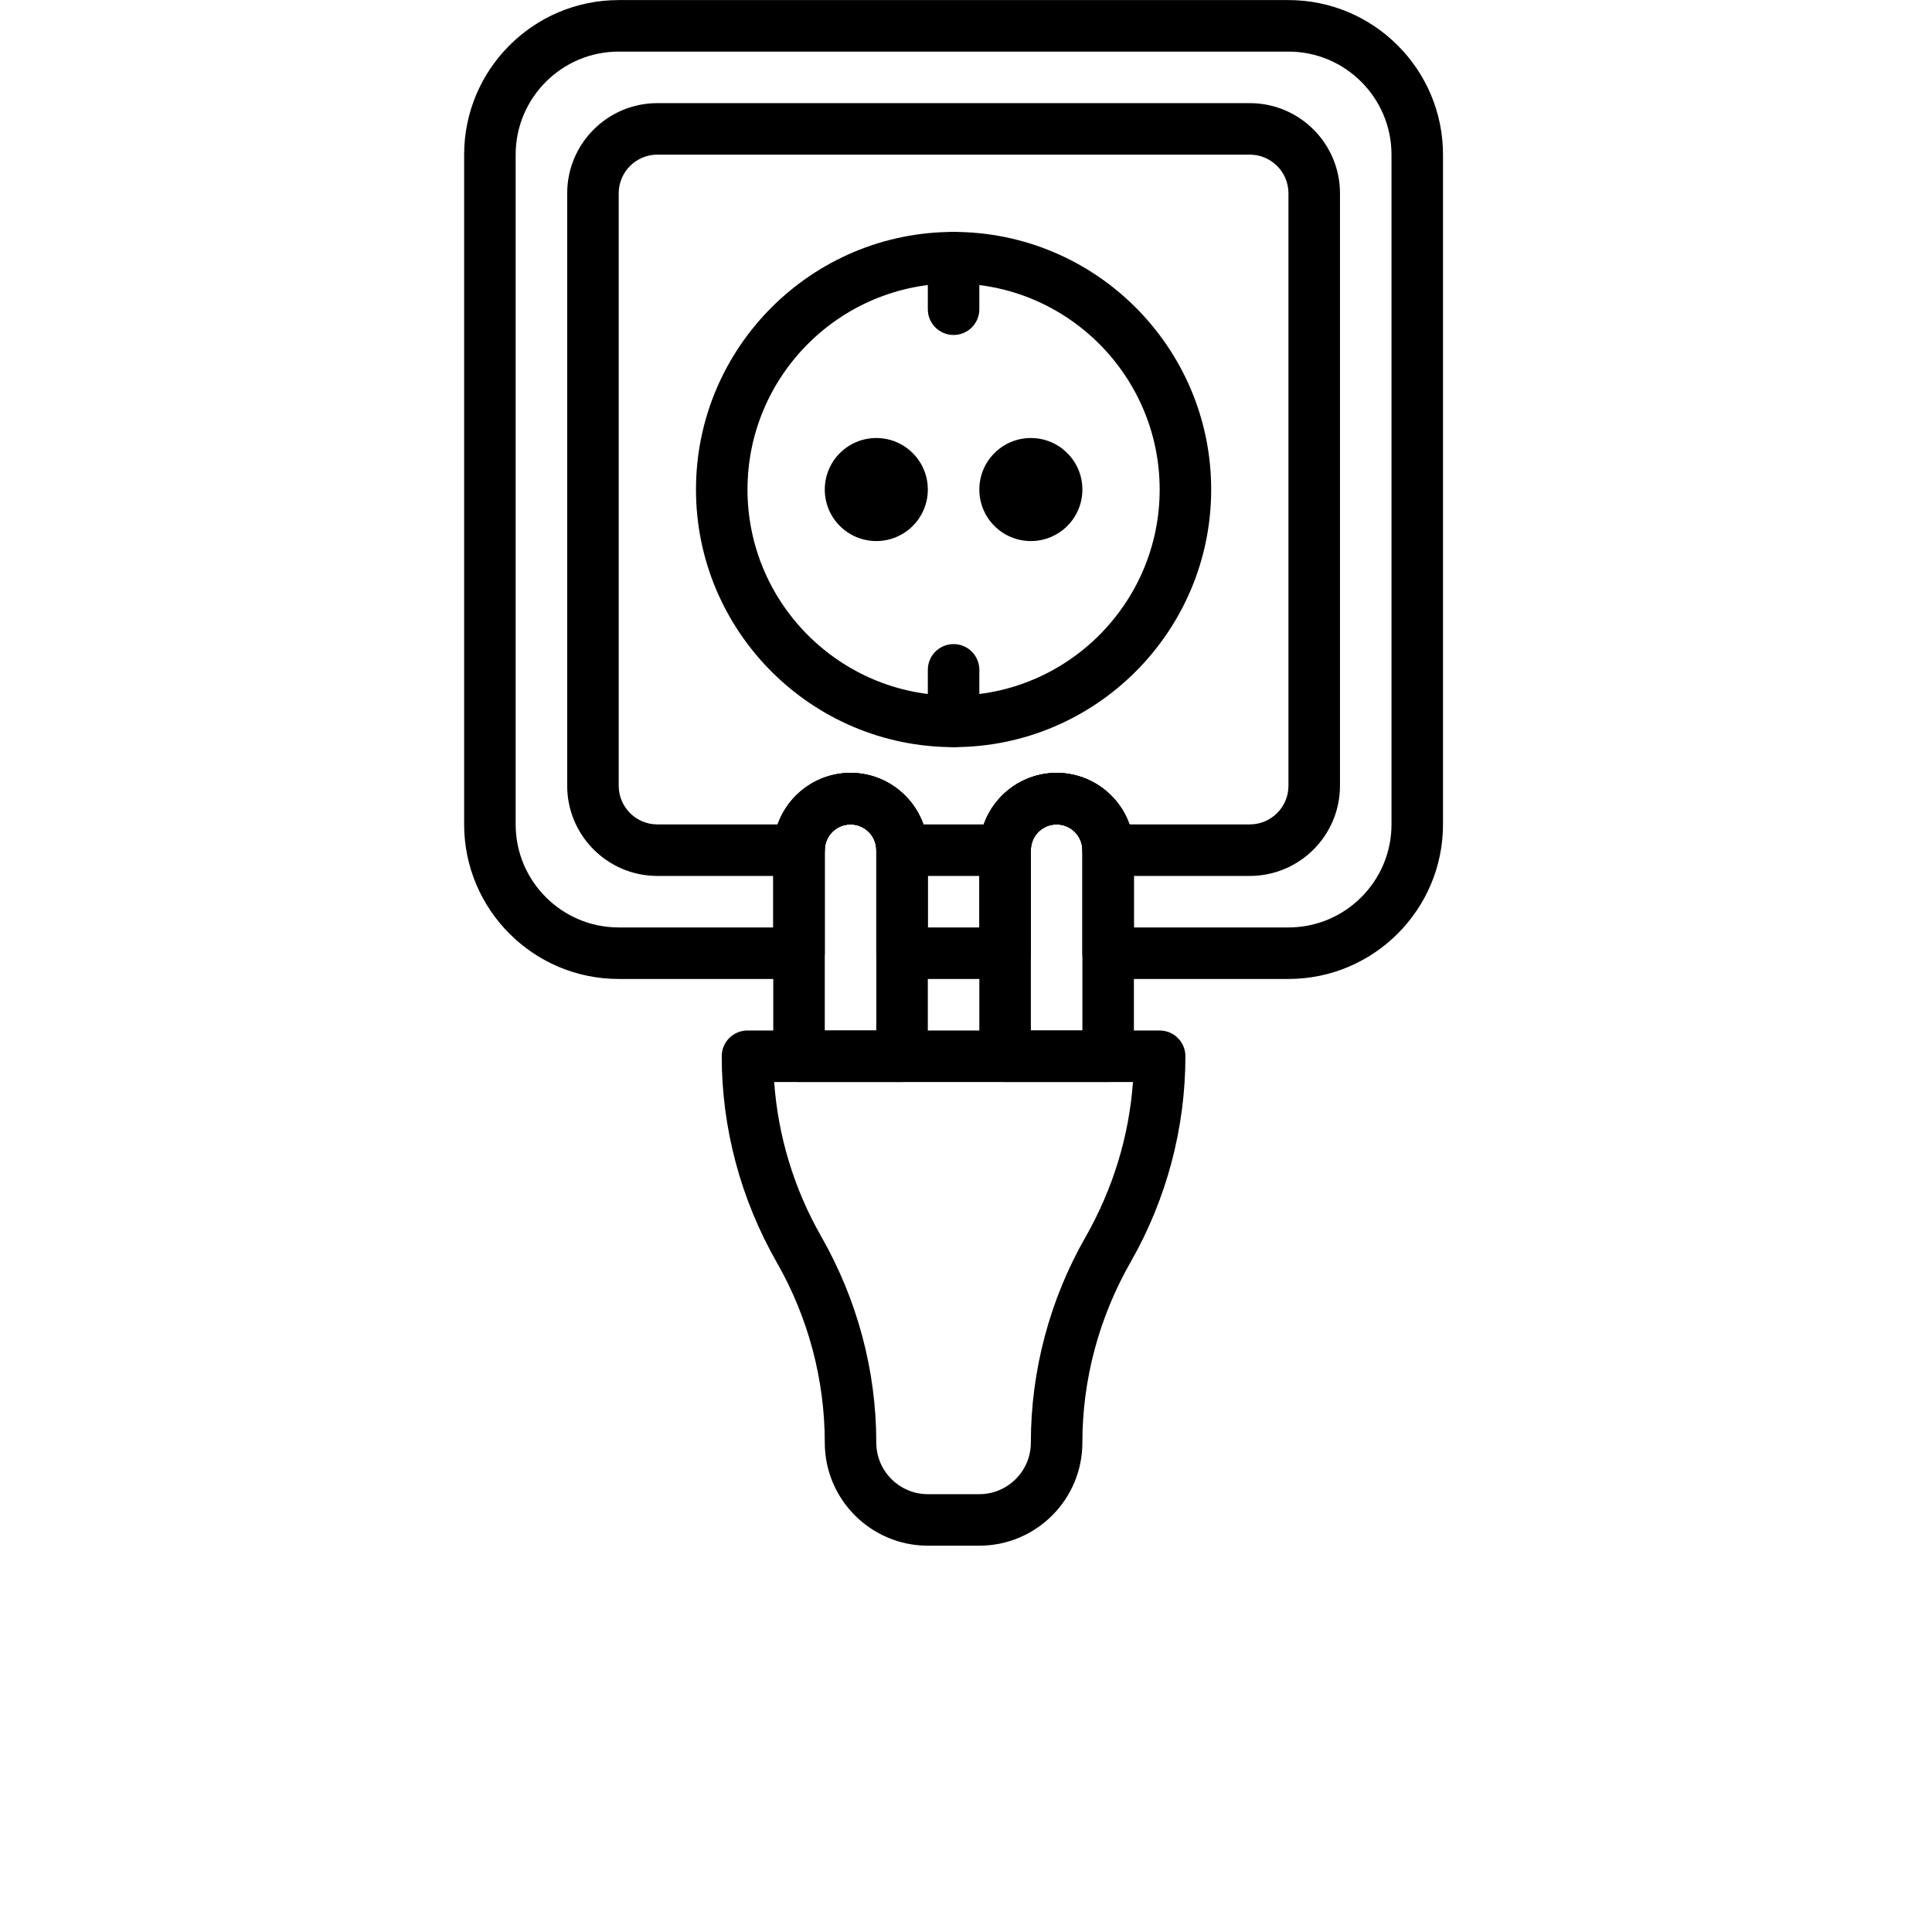 <?xml version="1.0" encoding="UTF-8"?>
<svg width="700pt" height="700pt" version="1.1" viewBox="0 0 700 700" xmlns="http://www.w3.org/2000/svg" xmlns:xlink="http://www.w3.org/1999/xlink">
 <defs>
  <symbol id="m" overflow="visible">
   <path d="m31.266-1.875c-1.617 0.844-3.297 1.477-5.047 1.891-1.742 0.426-3.559 0.641-5.453 0.641-5.668 0-10.156-1.582-13.469-4.75-3.312-3.164-4.969-7.461-4.969-12.891 0-5.438 1.656-9.738 4.969-12.906 3.312-3.164 7.801-4.75 13.469-4.75 1.895 0 3.711 0.215 5.453 0.641 1.75 0.43 3.43 1.059 5.047 1.891v7.047c-1.625-1.113-3.231-1.926-4.812-2.438-1.574-0.52-3.234-0.781-4.984-0.781-3.137 0-5.602 1.008-7.391 3.016-1.793 2-2.688 4.762-2.688 8.281 0 3.512 0.895 6.273 2.688 8.281 1.789 2 4.254 3 7.391 3 1.75 0 3.41-0.254 4.984-0.766 1.582-0.52 3.188-1.332 4.812-2.438z"/>
  </symbol>
  <symbol id="h" overflow="visible">
   <path d="m22.875-18.578c-0.711-0.332-1.418-0.578-2.125-0.734-0.711-0.156-1.418-0.234-2.125-0.234-2.106 0-3.727 0.672-4.859 2.016-1.125 1.344-1.688 3.266-1.688 5.766v11.766h-8.156v-25.531h8.156v4.203c1.051-1.676 2.254-2.894 3.609-3.656 1.363-0.77 2.992-1.156 4.891-1.156 0.27 0 0.566 0.012 0.891 0.031 0.32 0.023 0.785 0.074 1.391 0.156z"/>
  </symbol>
  <symbol id="a" overflow="visible">
   <path d="m29.391-12.828v2.328h-19.062c0.195 1.906 0.883 3.34 2.062 4.297 1.188 0.961 2.844 1.438 4.969 1.438 1.719 0 3.477-0.254 5.281-0.766 1.801-0.508 3.648-1.281 5.547-2.312v6.297c-1.93 0.73-3.859 1.277-5.797 1.641-1.93 0.375-3.856 0.562-5.781 0.562-4.617 0-8.203-1.172-10.766-3.516s-3.844-5.633-3.844-9.875c0-4.164 1.254-7.441 3.766-9.828 2.519-2.383 5.984-3.578 10.391-3.578 4.008 0 7.219 1.211 9.625 3.625 2.406 2.418 3.609 5.648 3.609 9.688zm-8.375-2.719c0-1.539-0.453-2.785-1.359-3.734-0.906-0.957-2.09-1.438-3.547-1.438-1.586 0-2.871 0.449-3.859 1.344-0.98 0.887-1.59 2.164-1.828 3.828z"/>
  </symbol>
  <symbol id="b" overflow="visible">
   <path d="m15.359-11.484c-1.699 0-2.981 0.293-3.844 0.875-0.855 0.574-1.281 1.422-1.281 2.547 0 1.031 0.344 1.84 1.031 2.422 0.695 0.586 1.66 0.875 2.891 0.875 1.531 0 2.816-0.547 3.859-1.641 1.051-1.102 1.578-2.484 1.578-4.141v-0.938zm12.469-3.078v14.562h-8.234v-3.781c-1.094 1.555-2.324 2.684-3.688 3.391-1.367 0.695-3.027 1.047-4.984 1.047-2.648 0-4.797-0.77-6.453-2.312-1.648-1.539-2.469-3.539-2.469-6 0-2.988 1.031-5.18 3.094-6.578 2.062-1.406 5.297-2.109 9.703-2.109h4.797v-0.641c0-1.289-0.512-2.234-1.531-2.828-1.012-0.602-2.594-0.906-4.75-0.906-1.75 0-3.383 0.18-4.891 0.531-1.5 0.344-2.898 0.867-4.188 1.562v-6.219c1.75-0.426 3.504-0.75 5.266-0.969 1.758-0.219 3.523-0.328 5.297-0.328 4.594 0 7.91 0.914 9.953 2.734 2.051 1.812 3.078 4.762 3.078 8.844z"/>
  </symbol>
  <symbol id="g" overflow="visible">
   <path d="m12.828-32.766v7.234h8.406v5.844h-8.406v10.828c0 1.18 0.234 1.98 0.703 2.406 0.477 0.418 1.414 0.625 2.812 0.625h4.188v5.828h-7c-3.219 0-5.5-0.672-6.844-2.016s-2.016-3.625-2.016-6.844v-10.828h-4.062v-5.844h4.062v-7.234z"/>
  </symbol>
  <symbol id="f" overflow="visible">
   <path d="m21.281-21.781v-13.672h8.203v35.453h-8.203v-3.688c-1.125 1.5-2.367 2.602-3.719 3.297-1.344 0.695-2.906 1.047-4.688 1.047-3.148 0-5.731-1.25-7.75-3.75-2.023-2.5-3.031-5.711-3.031-9.641 0-3.938 1.008-7.156 3.031-9.656 2.019-2.5 4.602-3.75 7.75-3.75 1.758 0 3.316 0.355 4.672 1.062 1.363 0.711 2.609 1.809 3.734 3.297zm-5.375 16.516c1.75 0 3.082-0.633 4-1.906 0.914-1.281 1.375-3.133 1.375-5.562 0-2.438-0.461-4.289-1.375-5.562-0.918-1.281-2.25-1.922-4-1.922-1.73 0-3.059 0.641-3.984 1.922-0.918 1.273-1.375 3.125-1.375 5.562 0 2.43 0.457 4.281 1.375 5.562 0.926 1.273 2.254 1.906 3.984 1.906z"/>
  </symbol>
  <symbol id="e" overflow="visible">
   <path d="m17.5-5.266c1.75 0 3.082-0.633 4-1.906 0.914-1.281 1.375-3.133 1.375-5.562 0-2.438-0.461-4.289-1.375-5.562-0.918-1.281-2.25-1.922-4-1.922s-3.094 0.648-4.031 1.938c-0.93 1.281-1.391 3.133-1.391 5.547 0 2.418 0.461 4.266 1.391 5.547 0.938 1.281 2.281 1.922 4.031 1.922zm-5.422-16.516c1.125-1.488 2.367-2.586 3.734-3.297 1.363-0.707 2.938-1.062 4.719-1.062 3.144 0 5.727 1.25 7.75 3.75 2.019 2.5 3.031 5.719 3.031 9.656 0 3.93-1.012 7.141-3.031 9.641-2.023 2.5-4.606 3.75-7.75 3.75-1.781 0-3.356-0.352-4.719-1.047-1.367-0.707-2.609-1.805-3.734-3.297v3.688h-8.156v-35.453h8.156z"/>
  </symbol>
  <symbol id="d" overflow="visible">
   <path d="m0.562-25.531h8.172l6.859 17.328 5.828-17.328h8.156l-10.734 27.953c-1.074 2.832-2.328 4.816-3.766 5.953-1.438 1.133-3.336 1.703-5.688 1.703h-4.719v-5.359h2.547c1.383 0 2.391-0.227 3.016-0.672 0.633-0.438 1.129-1.227 1.484-2.359l0.219-0.703z"/>
  </symbol>
  <symbol id="c" overflow="visible">
   <path d="m17.906-20.859c1.383 0 2.43-0.301 3.141-0.906 0.719-0.602 1.078-1.5 1.078-2.688 0-1.164-0.359-2.055-1.078-2.672-0.711-0.613-1.758-0.922-3.141-0.922h-4.844v7.188zm0.297 14.891c1.77 0 3.098-0.367 3.984-1.109 0.883-0.75 1.328-1.875 1.328-3.375 0-1.477-0.445-2.582-1.328-3.312-0.875-0.738-2.203-1.109-3.984-1.109h-5.141v8.906zm8.156-12.234c1.883 0.543 3.344 1.555 4.375 3.031 1.039 1.469 1.562 3.277 1.562 5.422 0 3.281-1.109 5.731-3.328 7.344-2.219 1.605-5.594 2.406-10.125 2.406h-14.562v-34.031h13.172c4.727 0 8.148 0.719 10.266 2.156 2.125 1.43 3.188 3.715 3.188 6.859 0 1.656-0.391 3.07-1.172 4.234-0.773 1.156-1.898 2.016-3.375 2.578z"/>
  </symbol>
  <symbol id="l" overflow="visible">
   <path d="m29.578-15.547v15.547h-8.203v-11.891c0-2.207-0.055-3.727-0.156-4.562-0.094-0.832-0.262-1.445-0.5-1.844-0.324-0.531-0.762-0.941-1.312-1.234-0.543-0.301-1.164-0.453-1.859-0.453-1.699 0-3.039 0.656-4.016 1.969-0.969 1.312-1.453 3.133-1.453 5.453v12.562h-8.156v-25.531h8.156v3.75c1.227-1.488 2.535-2.586 3.922-3.297 1.383-0.707 2.91-1.062 4.578-1.062 2.945 0 5.18 0.906 6.703 2.719 1.531 1.805 2.297 4.43 2.297 7.875z"/>
  </symbol>
  <symbol id="k" overflow="visible">
   <path d="m13.062-27.391v20.766h3.141c3.582 0 6.316-0.891 8.203-2.672 1.895-1.781 2.844-4.363 2.844-7.75 0-3.375-0.945-5.941-2.828-7.703-1.875-1.758-4.617-2.641-8.219-2.641zm-8.781-6.641h9.25c5.164 0 9.016 0.371 11.547 1.109 2.531 0.742 4.695 1.992 6.5 3.75 1.602 1.531 2.789 3.305 3.562 5.312 0.77 2 1.156 4.273 1.156 6.812 0 2.574-0.387 4.867-1.156 6.875-0.773 2.012-1.961 3.781-3.562 5.312-1.824 1.773-4.012 3.027-6.562 3.766-2.555 0.73-6.383 1.094-11.484 1.094h-9.25z"/>
  </symbol>
  <symbol id="j" overflow="visible">
   <path d="m0.703-25.531h8.156l6.359 17.641 6.344-17.641h8.172l-10.047 25.531h-8.953z"/>
  </symbol>
  <symbol id="i" overflow="visible">
   <path d="m3.922-25.531h8.156v25.531h-8.156zm0-9.922h8.156v6.641h-8.156z"/>
  </symbol>
 </defs>
 <g>
  <path d="m345.5 102.7c-41.168 0-74.668 33.496-74.668 74.668 0 41.168 33.5 74.664 74.668 74.664s74.668-33.496 74.668-74.664c0-41.172-33.5-74.668-74.668-74.668m0 168c-51.465 0-93.332-41.871-93.332-93.332 0-51.465 41.867-93.336 93.332-93.336s93.332 41.871 93.332 93.336c0 51.461-41.867 93.332-93.332 93.332" fill-rule="evenodd"/>
  <path d="m336.17 177.37c0-10.316-8.355-18.668-18.668-18.668s-18.668 8.352-18.668 18.668c0 10.312 8.355 18.664 18.668 18.664s18.668-8.352 18.668-18.664" fill-rule="evenodd"/>
  <path d="m392.17 177.37c0-10.316-8.355-18.668-18.668-18.668s-18.668 8.352-18.668 18.668c0 10.312 8.355 18.664 18.668 18.664s18.668-8.352 18.668-18.664" fill-rule="evenodd"/>
  <path d="m345.5 121.37c-5.16 0-9.332-4.172-9.332-9.336v-18.664c0-5.164 4.172-9.336 9.332-9.336s9.332 4.172 9.332 9.336v18.664c0 5.164-4.172 9.336-9.332 9.336" fill-rule="evenodd"/>
  <path d="m345.5 270.7c-5.16 0-9.332-4.172-9.332-9.332v-18.668c0-5.16 4.172-9.332 9.332-9.332s9.332 4.172 9.332 9.332v18.668c0 5.16-4.172 9.332-9.332 9.332" fill-rule="evenodd"/>
  <path d="m298.83 373.37h18.668v-65.336c0-5.152-4.184-9.332-9.332-9.332-5.152 0-9.336 4.18-9.336 9.332zm28 18.664h-37.332c-5.16 0-9.332-4.172-9.332-9.332v-74.668c0-15.438 12.562-28 28-28 15.434 0 28 12.562 28 28v74.668c0 5.16-4.176 9.332-9.336 9.332z" fill-rule="evenodd"/>
  <path d="m373.5 373.37h18.668v-65.336c0-5.152-4.184-9.332-9.336-9.332-5.152 0-9.332 4.18-9.332 9.332zm28 18.664h-37.332c-5.164 0-9.336-4.172-9.336-9.332v-74.668c0-15.438 12.562-28 28-28s28 12.562 28 28v74.668c0 5.16-4.172 9.332-9.332 9.332z" fill-rule="evenodd"/>
  <path d="m280.5 392.03c1.391 19.574 7.195 38.699 16.949 55.797 13.215 23.117 20.047 48.84 20.047 74.871 0 10.293 8.375 18.668 18.668 18.668h18.668c10.285 0 18.664-8.375 18.664-18.668 0-26.031 6.824-51.754 19.75-74.387 10.016-17.527 15.84-36.699 17.25-56.281zm74.332 168h-18.668c-20.59 0-37.332-16.742-37.332-37.332 0-22.793-5.984-45.312-17.297-65.129-13.215-23.117-20.039-48.84-20.039-74.871 0-5.16 4.172-9.332 9.336-9.332h149.33c5.16 0 9.332 4.172 9.332 9.332 0 26.031-6.832 51.754-19.746 74.387-11.613 20.301-17.586 42.82-17.586 65.613 0 20.59-16.742 37.332-37.332 37.332z" fill-rule="evenodd"/>
  <path d="m410.83 336.03h56c20.59 0 37.336-16.742 37.336-37.332v-242.67c0-20.59-16.746-37.332-37.336-37.332h-242.66c-20.59 0-37.336 16.742-37.336 37.332v242.67c0 20.59 16.746 37.332 37.336 37.332h56v-28c0-15.438 12.562-28 28-28 15.434 0 28 12.562 28 28v28h18.664v-28c0-15.438 12.562-28 28-28s28 12.562 28 28zm56 18.668h-65.332c-5.16 0-9.332-4.172-9.332-9.332v-37.336c0-5.152-4.184-9.332-9.336-9.332-5.152 0-9.332 4.18-9.332 9.332v37.336c0 5.16-4.172 9.332-9.332 9.332h-37.336c-5.16 0-9.332-4.172-9.332-9.332v-37.336c0-5.152-4.184-9.332-9.332-9.332-5.152 0-9.336 4.18-9.336 9.332v37.336c0 5.16-4.172 9.332-9.332 9.332h-65.332c-30.887 0-56-25.117-56-56v-242.67c0-30.883 25.113-56 56-56h242.66c30.887 0 56 25.117 56 56v242.67c0 30.883-25.113 56-56 56z" fill-rule="evenodd"/>
  <path d="m409.24 298.7h43.594c7.719 0 14-6.281 14-14v-214.67c0-7.719-6.281-14-14-14h-214.66c-7.719 0-14 6.281-14 14v214.67c0 7.719 6.281 14 14 14h43.594c3.856-10.863 14.234-18.668 26.406-18.668 12.168 0 22.547 7.805 26.402 18.668h21.859c3.856-10.863 14.234-18.668 26.402-18.668 12.172 0 22.551 7.805 26.406 18.668m43.594 18.668h-51.332c-5.16 0-9.332-4.172-9.332-9.336 0-5.152-4.184-9.332-9.336-9.332-5.148 0-9.332 4.18-9.332 9.332 0 5.164-4.172 9.336-9.332 9.336h-37.336c-5.16 0-9.332-4.172-9.332-9.336 0-5.152-4.18-9.332-9.332-9.332-5.152 0-9.336 4.18-9.336 9.332 0 5.164-4.172 9.336-9.332 9.336h-51.332c-18.016 0-32.668-14.656-32.668-32.668v-214.67c0-18.012 14.652-32.664 32.668-32.664h214.66c18.016 0 32.668 14.652 32.668 32.664v214.67c0 18.012-14.652 32.668-32.668 32.668" fill-rule="evenodd"/>
 </g>
</svg>
